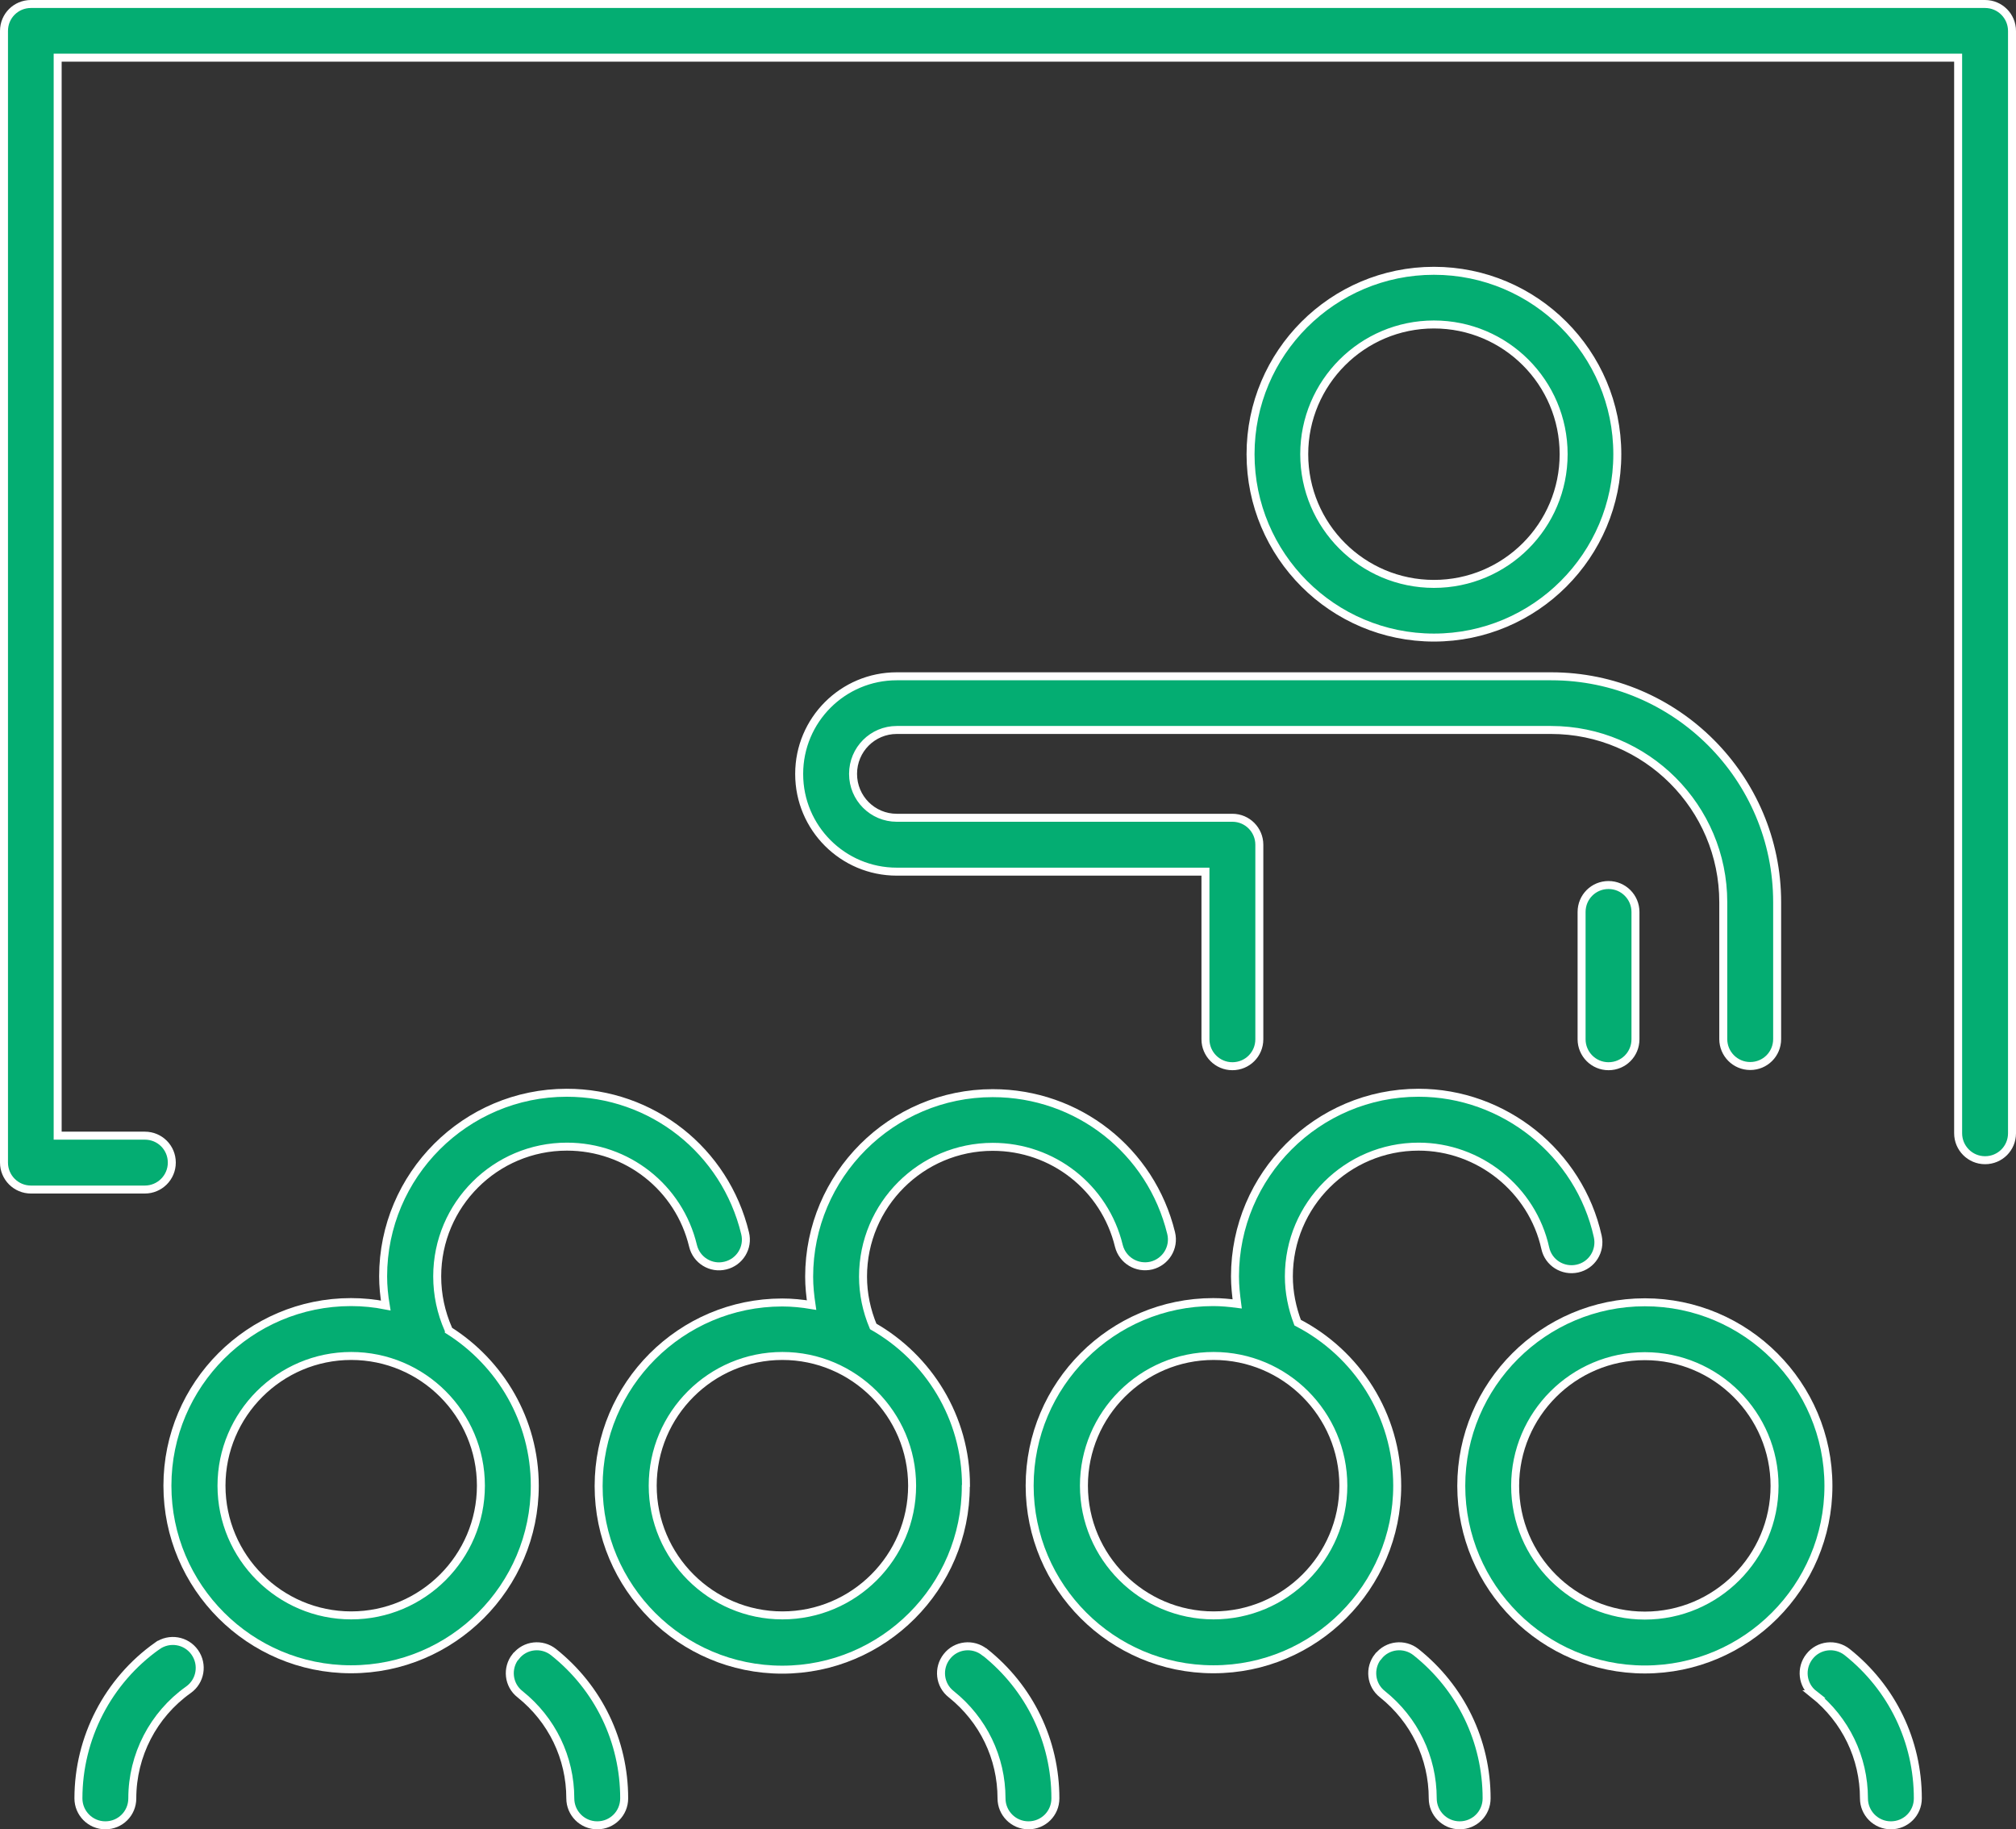 <?xml version="1.0" encoding="UTF-8"?><svg xmlns="http://www.w3.org/2000/svg" width="101.03" height="91.67" viewBox="0 0 101.03 91.67" preserveAspectRatio="xMinYMid"><rect x="0" y="0" width="101.03" height="91.67" fill="#333333" stroke="none"/><defs><style>.d{fill:#04ad72;stroke:#fff;stroke-miterlimit:10;stroke-width:.4px;}</style></defs><g id="a"/><g id="b"><g id="c"><g><path class="d" d="M81.05,22.76c0-5.07-4.12-9.19-9.19-9.19s-9.19,4.12-9.19,9.19,4.12,9.19,9.19,9.19,9.19-4.12,9.19-9.19Zm-15.69,0c0-3.58,2.91-6.5,6.5-6.5s6.5,2.91,6.5,6.5-2.91,6.5-6.5,6.5-6.5-2.91-6.5-6.5Z"/><path class="d" d="M40.05,38.79c0,2.7,2.19,4.89,4.89,4.89h15.47v8.4c0,.74,.6,1.35,1.35,1.35s1.35-.6,1.35-1.35v-9.75c0-.74-.6-1.35-1.35-1.35h-16.82c-1.21,0-2.19-.98-2.19-2.2s.98-2.2,2.19-2.2h32.79c4.76,0,8.63,3.87,8.63,8.63v6.86c0,.74,.6,1.35,1.35,1.35s1.35-.6,1.35-1.35v-6.86c0-6.24-5.08-11.32-11.32-11.32H44.94c-2.7,0-4.89,2.19-4.89,4.89Z"/><path class="d" d="M81.96,52.08v-6.38c0-.74-.6-1.35-1.35-1.35s-1.35,.6-1.35,1.35v6.38c0,.74,.6,1.35,1.35,1.35s1.35-.6,1.35-1.35Z"/><path class="d" d="M17.6,83.65c5.07,0,9.2-4.13,9.2-9.2,0-3.28-1.73-6.15-4.31-7.78,0-.02-.01-.04-.02-.06-.37-.84-.56-1.73-.56-2.65,0-3.59,2.92-6.5,6.5-6.5,3.02,0,5.62,2.05,6.32,4.97,.17,.72,.9,1.17,1.62,.99,.72-.17,1.17-.9,.99-1.62-1-4.14-4.67-7.04-8.94-7.04-5.07,0-9.2,4.13-9.2,9.2,0,.49,.05,.98,.13,1.46-.56-.11-1.14-.17-1.74-.17-5.07,0-9.2,4.13-9.2,9.2s4.13,9.2,9.2,9.2Zm0-15.7c3.59,0,6.5,2.92,6.5,6.5s-2.92,6.5-6.5,6.5-6.5-2.92-6.5-6.5,2.92-6.5,6.5-6.5Z"/><path class="d" d="M7.88,82.48c-2.47,1.75-3.95,4.61-3.95,7.64,0,.74,.6,1.35,1.35,1.35s1.35-.6,1.35-1.35c0-2.16,1.05-4.19,2.81-5.44,.61-.43,.75-1.27,.32-1.88-.43-.61-1.27-.75-1.88-.32Z"/><path class="d" d="M25.84,83.01c-.46,.58-.37,1.43,.22,1.89,1.6,1.28,2.52,3.18,2.52,5.22,0,.74,.6,1.35,1.35,1.35s1.35-.6,1.35-1.35c0-2.87-1.29-5.54-3.54-7.33-.58-.46-1.43-.37-1.89,.22Z"/><path class="d" d="M48.41,74.45c0-3.42-1.88-6.4-4.65-7.98-.33-.79-.51-1.63-.51-2.5,0-3.59,2.92-6.5,6.5-6.5,3.01,0,5.61,2.04,6.32,4.96,.18,.72,.9,1.16,1.63,.99,.72-.18,1.17-.9,.99-1.63-1.01-4.13-4.68-7.01-8.94-7.01-5.07,0-9.2,4.13-9.2,9.2,0,.48,.05,.95,.12,1.42-.48-.08-.97-.13-1.47-.13-5.07,0-9.2,4.13-9.2,9.2s4.13,9.2,9.2,9.2,9.2-4.13,9.2-9.2Zm-15.7,0c0-3.59,2.92-6.5,6.5-6.5s6.5,2.92,6.5,6.5-2.92,6.5-6.5,6.5-6.5-2.92-6.5-6.5Z"/><path class="d" d="M49.34,82.79c-.58-.46-1.43-.37-1.89,.22-.46,.58-.37,1.43,.22,1.89,1.6,1.28,2.52,3.18,2.52,5.22,0,.74,.6,1.35,1.35,1.35s1.35-.6,1.35-1.35c0-2.87-1.29-5.54-3.54-7.33Z"/><path class="d" d="M60.82,83.65c5.07,0,9.2-4.13,9.2-9.2,0-3.55-2.03-6.64-4.99-8.17-.28-.74-.44-1.52-.44-2.32,0-3.59,2.92-6.5,6.5-6.5,3.03,0,5.7,2.14,6.35,5.09,.16,.73,.88,1.18,1.61,1.02,.73-.16,1.18-.88,1.02-1.61-.92-4.17-4.7-7.2-8.98-7.2-5.07,0-9.2,4.13-9.2,9.2,0,.47,.05,.92,.11,1.38-.39-.05-.79-.09-1.2-.09-5.07,0-9.2,4.13-9.2,9.2s4.13,9.2,9.2,9.2Zm0-15.7c3.59,0,6.5,2.92,6.5,6.5s-2.92,6.5-6.5,6.5-6.5-2.92-6.5-6.5,2.92-6.5,6.5-6.5Z"/><path class="d" d="M69.06,83.01c-.46,.58-.37,1.43,.22,1.89,1.6,1.28,2.52,3.18,2.52,5.22,0,.74,.6,1.35,1.35,1.35s1.35-.6,1.35-1.35c0-2.87-1.29-5.54-3.54-7.33-.58-.46-1.43-.37-1.89,.22Z"/><path class="d" d="M82.43,65.26c-5.07,0-9.2,4.13-9.2,9.2s4.13,9.2,9.2,9.2,9.2-4.13,9.2-9.2-4.13-9.2-9.2-9.2Zm0,15.7c-3.59,0-6.5-2.92-6.5-6.5s2.92-6.5,6.5-6.5,6.5,2.92,6.5,6.5-2.92,6.5-6.5,6.5Z"/><path class="d" d="M90.89,84.9c1.6,1.28,2.52,3.18,2.52,5.22,0,.74,.6,1.35,1.35,1.35s1.35-.6,1.35-1.35c0-2.87-1.29-5.54-3.54-7.33-.58-.46-1.43-.37-1.89,.22-.46,.58-.37,1.43,.22,1.89Z"/><path class="d" d="M1.55,59.61H7.26c.74,0,1.35-.6,1.35-1.35s-.6-1.35-1.35-1.35H2.89V2.89H98.13V56.79c0,.74,.6,1.35,1.35,1.35s1.35-.6,1.35-1.35V1.55c0-.74-.6-1.35-1.35-1.35H1.55C.8,.2,.2,.8,.2,1.55V58.26c0,.74,.6,1.35,1.35,1.35Z"/></g></g></g></svg>